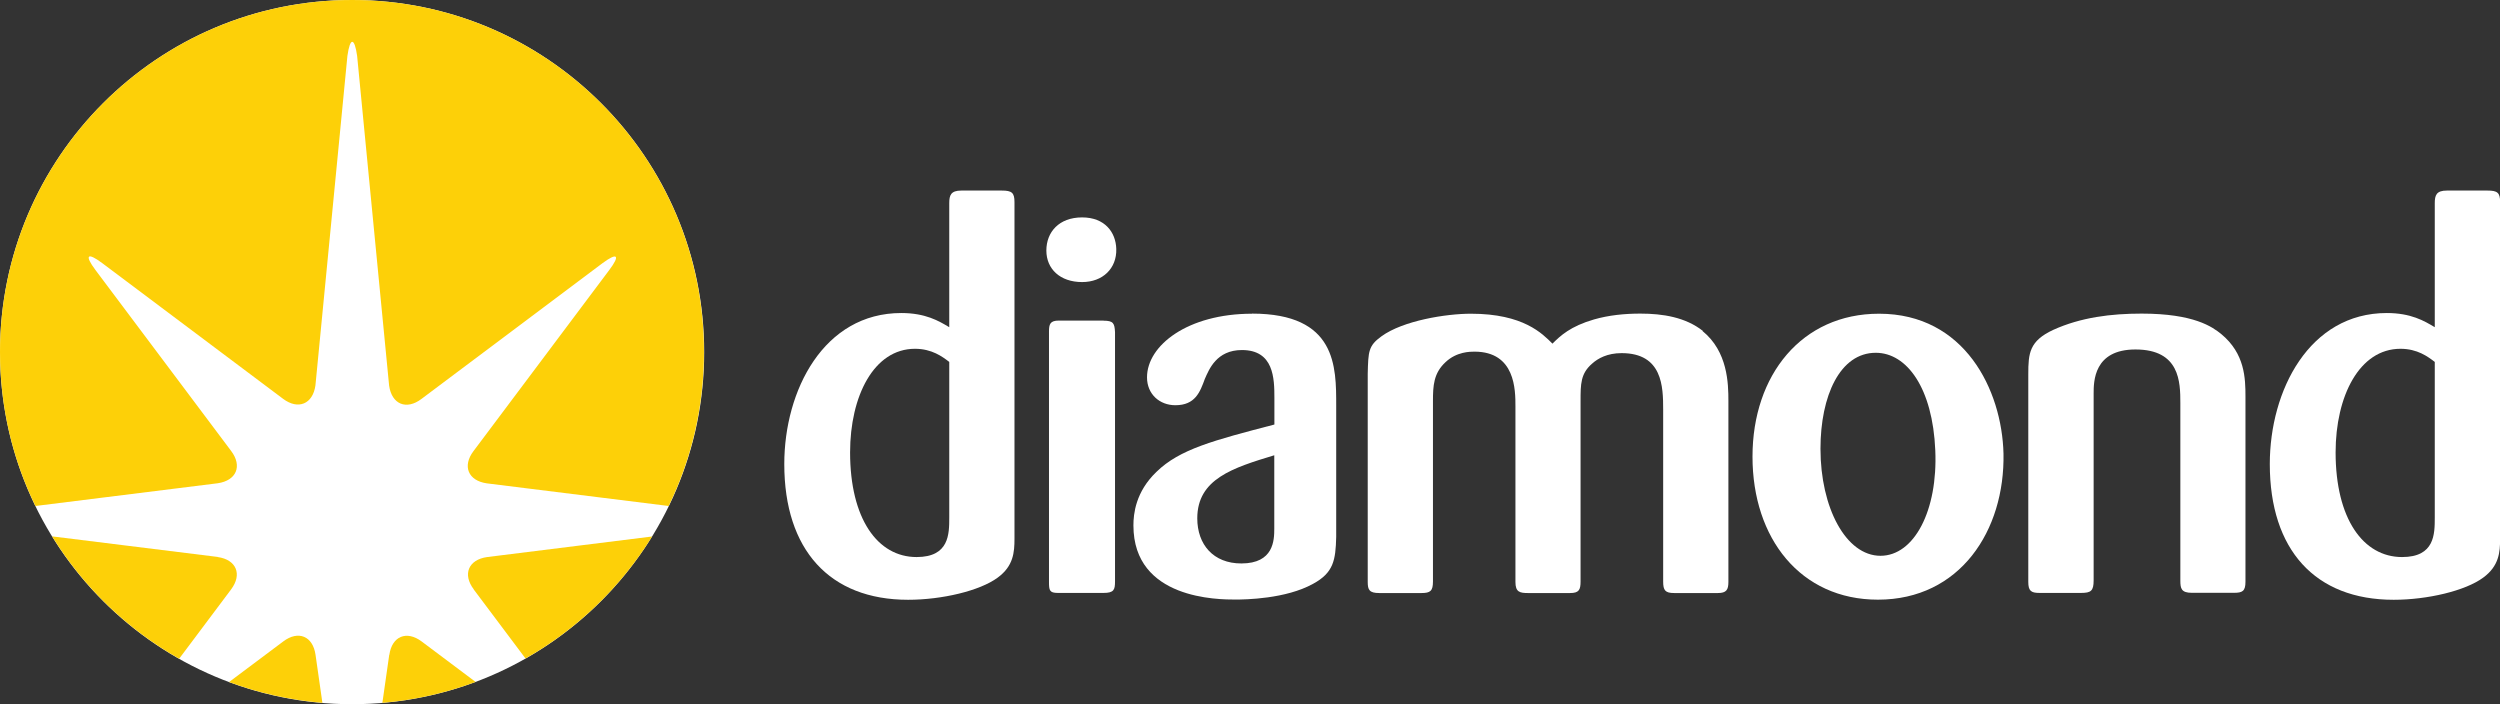<?xml version="1.0" encoding="UTF-8"?>
<svg id="Layer_2" data-name="Layer 2" xmlns="http://www.w3.org/2000/svg" xmlns:xlink="http://www.w3.org/1999/xlink" viewBox="0 0 218.83 61.64">
  <rect x="0" y="0" width="218.83" height="61.64" fill="#333333" stroke="none"/>
  <defs>
    <style>
      .cls-1 {
        clip-path: url(#clippath);
      }

      .cls-2 {
        fill: none;
      }

      .cls-2, .cls-3, .cls-4 {
        stroke-width: 0px;
      }

      .cls-3 {
        fill: #fff;
      }

      .cls-4 {
        fill: #fdd008;
      }
    </style>
    <clipPath id="clippath">
      <rect class="cls-2" width="218.83" height="61.64"/>
    </clipPath>
  </defs>
  <g id="Layer_1-2" data-name="Layer 1">
    <g class="cls-1">
      <path class="cls-3" d="M83.09,45.31c0,1.43,0,3.45-2.86,3.45-3.42,0-5.82-3.36-5.82-9.16,0-4.93,2.08-9.07,5.68-9.07,1.48,0,2.4.69,3,1.15v13.63ZM87.7,16.68h-3.55c-.92,0-1.06.41-1.06,1.1v10.86c-.92-.55-2.08-1.24-4.2-1.24-6.79,0-10.24,6.77-10.24,13.22,0,7.51,3.97,11.88,10.84,11.88,2.95,0,6.27-.78,7.84-1.94,1.38-1.01,1.47-2.21,1.47-3.41v-29.46c0-.82-.23-1.01-1.11-1.01"/>
      <path class="cls-3" d="M96.59,28.06h-3.9c-.78,0-.87.32-.87.97v21.9c0,.74.04.97.78.97h3.99c.92,0,1.01-.28,1.01-1.01v-21.81c-.04-.78-.14-1.01-1.01-1.01"/>
      <path class="cls-3" d="M94.72,19.03c-2.03,0-3.13,1.29-3.13,2.9s1.2,2.76,3.13,2.76c1.8,0,3.04-1.19,2.99-2.9-.04-1.47-1.01-2.76-2.99-2.76"/>
      <path class="cls-3" d="M111.54,46.28c0,1.01-.05,3.04-2.88,3.04-2.46,0-3.86-1.66-3.86-3.95,0-3.45,3.12-4.42,6.74-5.52v6.44ZM109.59,27.46c-5.62,0-9.19,2.77-9.19,5.57,0,1.47,1.1,2.44,2.48,2.44,1.74,0,2.16-1.15,2.58-2.3.37-.83,1.02-2.53,3.25-2.53,2.79,0,2.84,2.48,2.84,4.18v2.34c-5.3,1.38-8.3,2.16-10.32,4.14-1.83,1.75-2.02,3.68-2.02,4.69,0,6.49,7.46,6.49,8.94,6.49.84,0,4.4-.05,6.79-1.38,1.79-.97,1.97-2.07,2.02-4.1v-11.5c0-3.4.04-8.05-7.37-8.05"/>
      <path class="cls-3" d="M149.06,28.97c-1.52-1.2-3.5-1.52-5.48-1.52-1.38,0-2.76.14-4.05.51-2.07.6-2.95,1.43-3.64,2.12-.88-.87-2.53-2.62-7.14-2.62-2.16,0-5.94.6-7.83,1.98-1.15.83-1.15,1.33-1.2,3.27v18.23c0,.69.14.97,1.01.97h3.69c.78,0,1.01-.18,1.01-1.01v-15.79c0-1.33.05-2.44,1.1-3.41.97-.92,2.16-.92,2.53-.92,3.59,0,3.59,3.36,3.59,4.79v15.37c0,.88.37.97,1.1.97h3.68c.78,0,.92-.28.92-1.01v-15.8c0-1.48,0-2.4,1.01-3.27.51-.46,1.33-.92,2.58-.92,3.59,0,3.64,2.95,3.64,4.93v15.06c0,.78.18,1.01.97,1.01h3.82c.74,0,.92-.28.92-.97v-15.85c0-1.51-.05-4.31-2.26-6.11"/>
      <path class="cls-3" d="M164.61,48.65c-3.04,0-5.26-4.22-5.26-9.37,0-4.64,1.71-8.4,4.84-8.4,2.72,0,4.98,3.08,5.21,8.54.23,5.28-1.85,9.23-4.8,9.23M164.47,27.46c-6.74,0-11.07,5.35-11.07,12.51s4.2,12.52,10.98,12.52c7.18,0,11.12-6.04,10.99-12.79-.14-5.56-3.39-12.24-10.89-12.24"/>
      <path class="cls-3" d="M194.44,29.25c-.78-.64-2.4-1.8-6.98-1.8-2.65,0-5.31.32-7.75,1.43-2.07.97-2.17,2.03-2.17,3.87v18.18c0,.78.23.97.97.97h3.64c.88,0,1.11-.18,1.11-1.1v-16.34c0-1.06,0-3.87,3.66-3.87,3.89,0,3.93,2.85,3.93,4.69v15.55c0,.69.09,1.06,1.01,1.06h3.68c.74,0,1.01-.14,1.01-.97v-16.2c0-1.61-.05-3.77-2.12-5.48"/>
      <path class="cls-3" d="M30.82,61.64c17.02,0,30.82-13.8,30.82-30.82S47.84,0,30.82,0,0,13.8,0,30.82s13.8,30.82,30.82,30.82"/>
      <path class="cls-3" d="M213.12,45.31c0,1.43,0,3.45-2.86,3.45-3.41,0-5.82-3.36-5.82-9.16,0-4.93,2.08-9.07,5.68-9.07,1.48,0,2.4.69,3,1.15v13.63ZM217.73,16.68h-3.55c-.92,0-1.06.41-1.06,1.1v10.86c-.92-.55-2.08-1.24-4.2-1.24-6.78,0-10.24,6.77-10.24,13.22,0,7.51,3.97,11.88,10.84,11.88,2.95,0,6.27-.78,7.84-1.94,1.38-1.01,1.48-2.21,1.48-3.41v-29.46c0-.82-.23-1.01-1.11-1.01"/>
      <path class="cls-4" d="M41.46,51.59l4.54,6.05c4.53-2.57,8.35-6.25,11.08-10.68l-14.44,1.8c-1.64.23-2.17,1.51-1.17,2.83"/>
      <path class="cls-4" d="M30.82,0C13.8,0,0,13.8,0,30.82c0,4.83,1.11,9.4,3.1,13.47l15.96-1.99c1.64-.24,2.17-1.51,1.17-2.83l-11.87-15.83c-.99-1.32-.72-1.59.6-.6l15.82,11.87c1.32.99,2.6.46,2.83-1.17l2.8-28.85c.23-1.64.62-1.64.85,0l2.8,28.86c.23,1.64,1.51,2.17,2.83,1.17l15.83-11.87c1.33-.99,1.6-.72.6.6l-11.87,15.83c-1,1.32-.47,2.6,1.17,2.83l15.91,1.98c1.98-4.07,3.09-8.64,3.09-13.47C61.64,13.8,47.84,0,30.82,0"/>
      <path class="cls-4" d="M24.79,56.15l-4.74,3.55c2.58.96,5.32,1.58,8.17,1.82l-.6-4.2c-.23-1.64-1.51-2.17-2.83-1.17"/>
      <path class="cls-4" d="M34.07,57.32l-.6,4.2c2.85-.24,5.58-.87,8.16-1.83l-4.72-3.54c-1.32-.99-2.6-.46-2.83,1.17"/>
      <path class="cls-4" d="M19.06,48.75l-14.5-1.8c2.74,4.44,6.57,8.14,11.12,10.71l4.55-6.07c.99-1.32.46-2.6-1.17-2.83"/>
    </g>
  </g>
</svg>